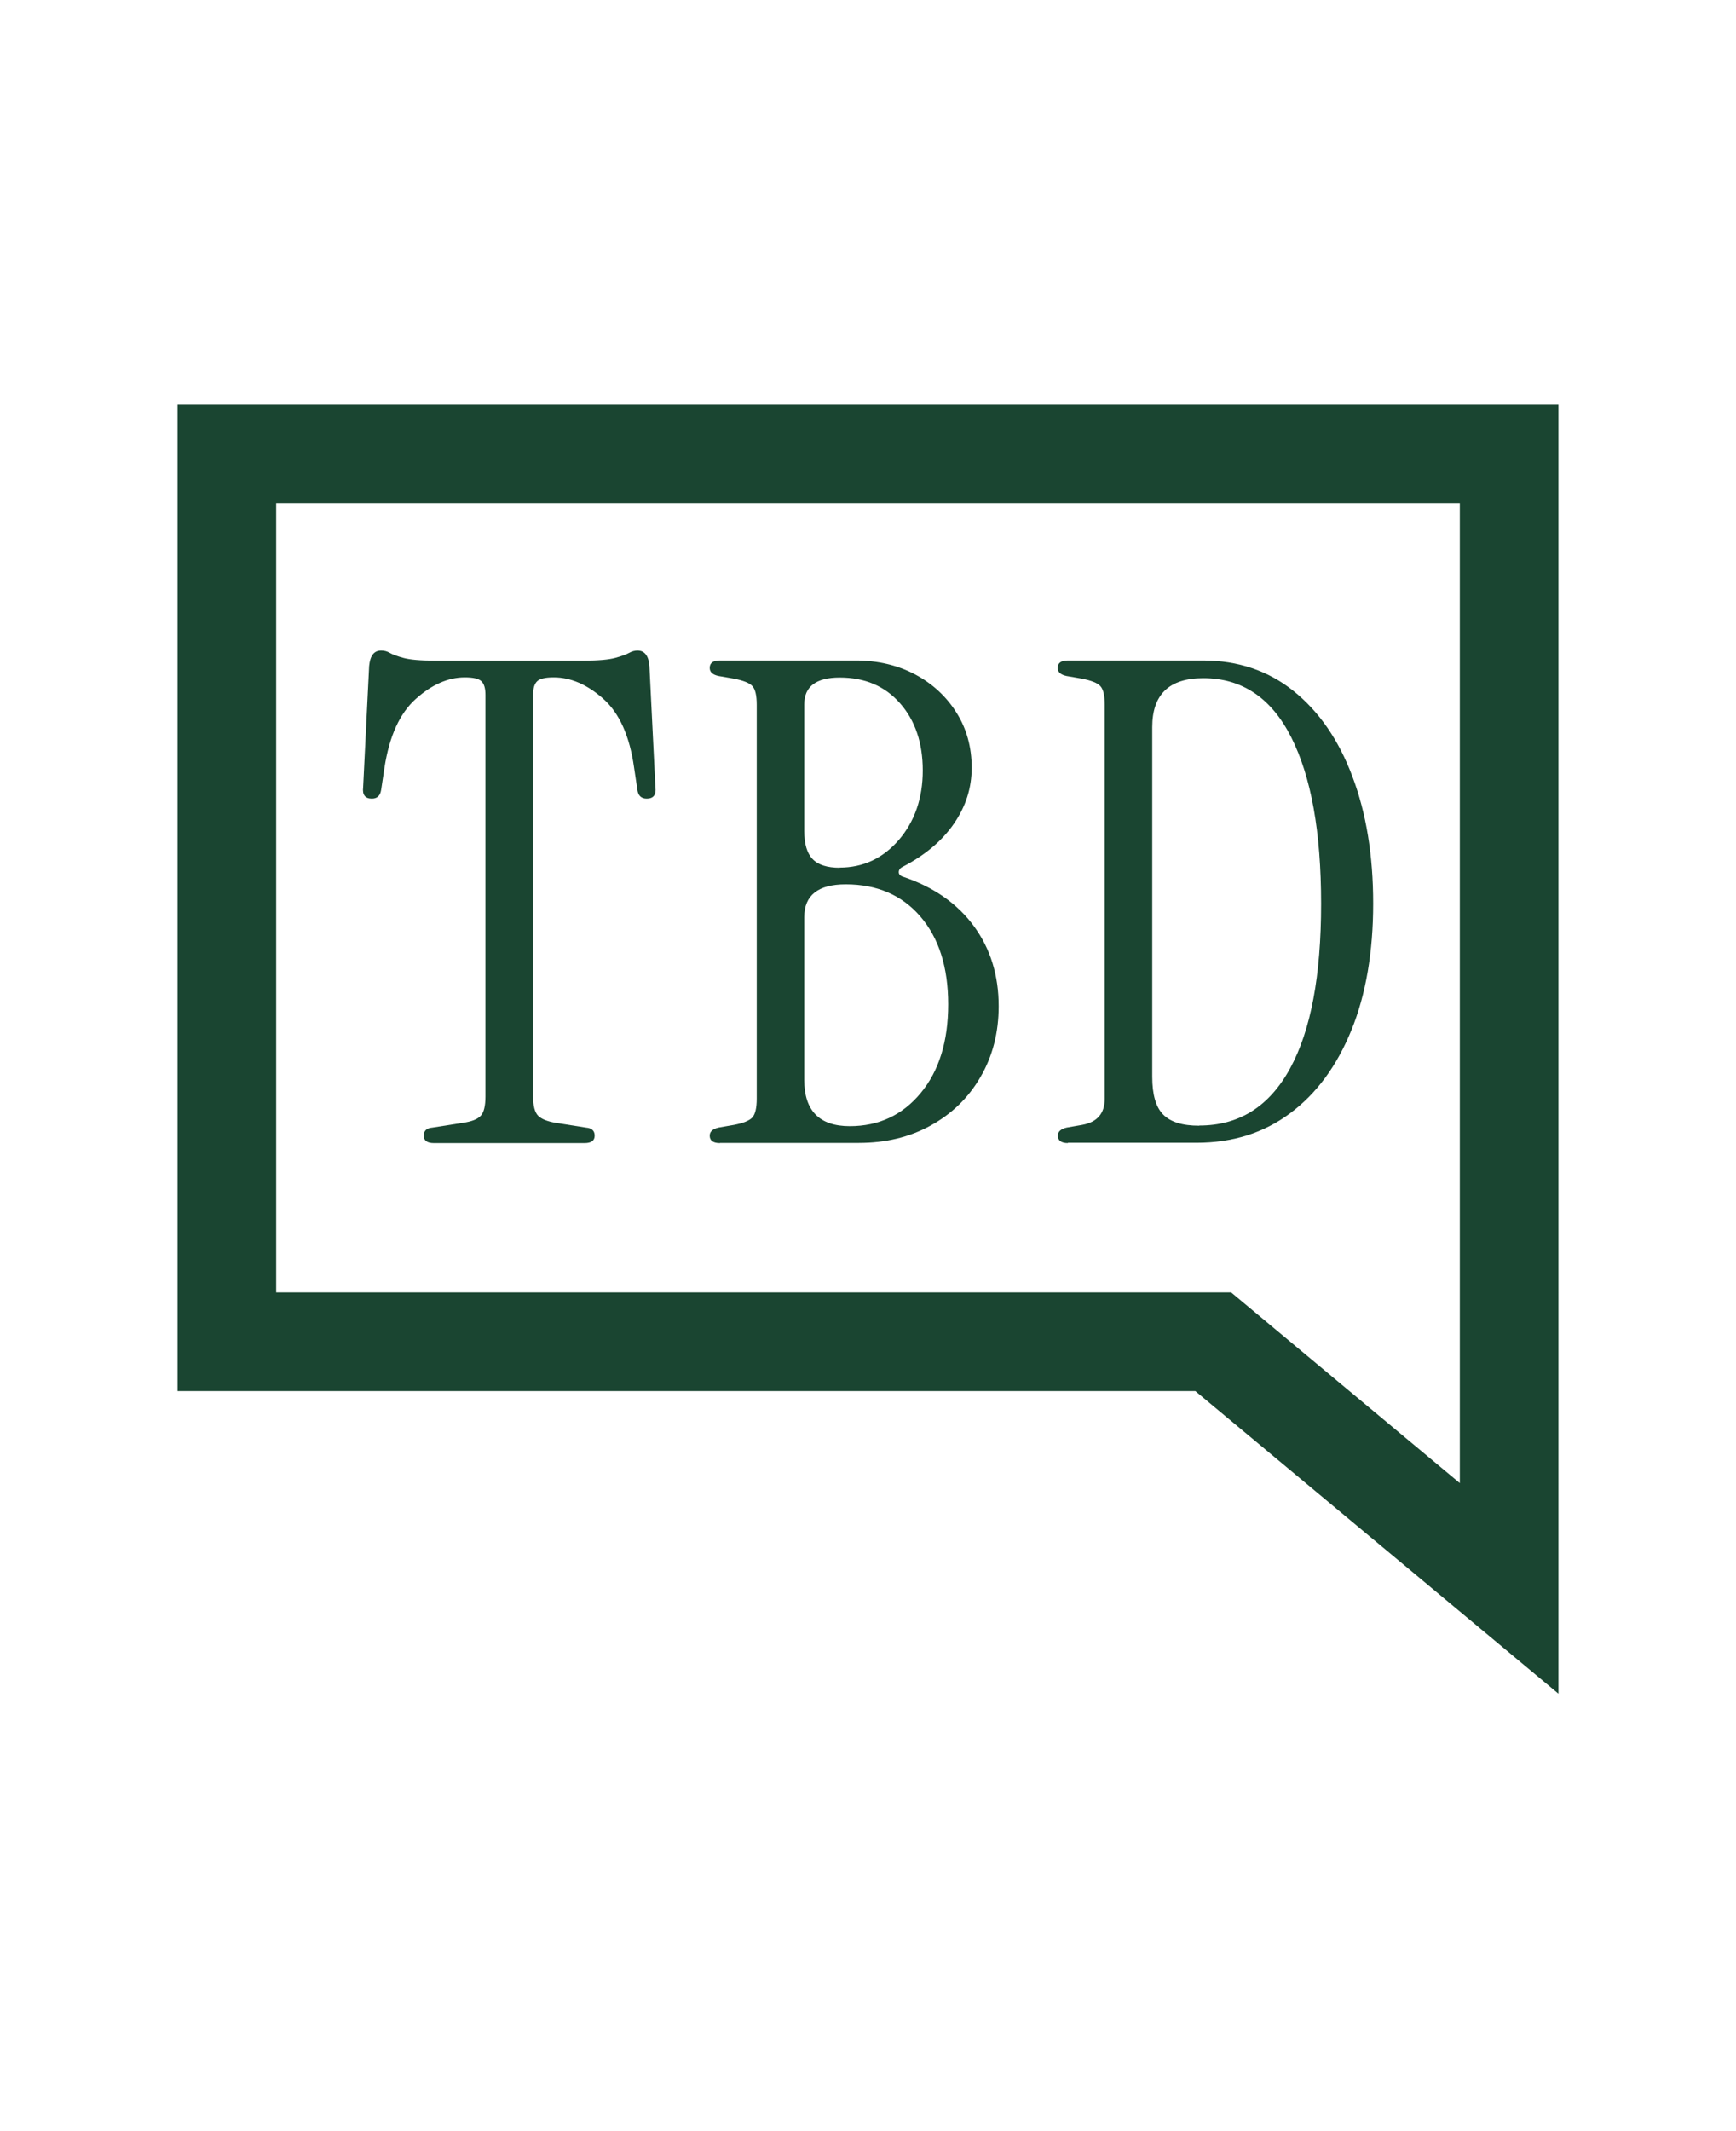 <?xml version="1.0" encoding="UTF-8"?>
<svg id="Layer_1" data-name="Layer 1" xmlns="http://www.w3.org/2000/svg" viewBox="0 0 110 135">
  <defs>
    <style>
      .cls-1 {
        fill: #1a4531;
      }
    </style>
  </defs>
  <path class="cls-1" d="M11.25,25.62v62.5h64.49l23.01,19.17V25.62H11.25ZM92.5,93.95l-14.49-12.08H17.5V31.87h75v62.08Z"/>
  <g>
    <path class="cls-1" d="M27.49,72.41c-.42,0-.64-.16-.64-.47s.18-.48.55-.51l1.91-.3c.57-.08.95-.23,1.15-.45.2-.21.3-.62.3-1.21v-25.46c0-.4-.08-.68-.25-.85-.17-.17-.52-.25-1.06-.25-1.05,0-2.08.45-3.1,1.36-1.02.91-1.68,2.36-1.99,4.37l-.21,1.4c-.06.37-.25.55-.59.55-.42,0-.61-.24-.55-.72l.38-7.68c.06-.65.31-.98.76-.98.2,0,.38.05.55.15.17.1.46.21.87.32.41.11,1.07.17,1.97.17h9.46c.9,0,1.56-.06,1.97-.17.41-.11.71-.22.89-.32.18-.1.36-.15.53-.15.45,0,.71.33.76.98l.38,7.68c.06.48-.13.72-.55.72-.34,0-.54-.18-.59-.55l-.21-1.4c-.28-2.01-.93-3.46-1.95-4.37s-2.07-1.36-3.14-1.36c-.54,0-.89.08-1.06.25-.17.17-.25.45-.25.85v25.46c0,.59.11,1,.32,1.21.21.21.59.36,1.12.45l1.91.3c.37.03.55.2.55.51s-.21.47-.64.47h-9.55Z"/>
    <path class="cls-1" d="M45.61,72.41c-.42,0-.64-.16-.64-.47,0-.25.18-.42.55-.51l.98-.17c.59-.11.98-.27,1.17-.47.18-.2.28-.59.28-1.19v-24.95c0-.59-.09-.99-.28-1.19-.18-.2-.57-.35-1.17-.47l-.98-.17c-.37-.08-.55-.25-.55-.51,0-.31.21-.47.64-.47h8.61c1.41,0,2.67.3,3.78.89,1.1.59,1.97,1.4,2.61,2.42s.96,2.18.96,3.48-.38,2.46-1.12,3.54c-.75,1.09-1.83,2-3.25,2.74-.17.08-.25.2-.25.34s.1.24.3.3c1.92.65,3.41,1.69,4.46,3.12,1.05,1.43,1.57,3.12,1.57,5.07,0,1.67-.38,3.16-1.15,4.48-.76,1.32-1.82,2.34-3.16,3.08-1.34.74-2.86,1.1-4.56,1.1h-8.78ZM53.2,54.96c1.5,0,2.75-.59,3.76-1.76,1-1.17,1.51-2.64,1.51-4.39s-.48-3.17-1.44-4.26c-.96-1.09-2.23-1.63-3.82-1.63-1.5,0-2.25.57-2.25,1.7v8.02c0,.82.18,1.42.53,1.78.35.37.93.55,1.72.55ZM53.84,71.34c1.84,0,3.34-.7,4.5-2.1s1.74-3.27,1.74-5.62-.59-4.2-1.76-5.56c-1.17-1.36-2.75-2.04-4.73-2.04-1.75,0-2.63.69-2.63,2.08v10.31c0,1.95.96,2.93,2.89,2.93Z"/>
    <path class="cls-1" d="M67.67,72.41c-.42,0-.64-.16-.64-.47,0-.25.18-.42.55-.51l.98-.17c.96-.17,1.44-.72,1.44-1.66v-24.95c0-.59-.09-.99-.28-1.19-.18-.2-.57-.35-1.17-.47l-.98-.17c-.37-.08-.55-.25-.55-.51,0-.31.21-.47.64-.47h8.57c2.21,0,4.12.64,5.73,1.93,1.61,1.29,2.86,3.09,3.73,5.41.88,2.32,1.32,5.01,1.32,8.06s-.46,5.76-1.38,8.02c-.92,2.26-2.21,4.02-3.88,5.26-1.67,1.25-3.65,1.87-5.94,1.87h-8.15ZM75.99,71.3c2.52,0,4.43-1.2,5.75-3.61s1.97-5.88,1.97-10.44-.63-8.04-1.89-10.54c-1.26-2.5-3.12-3.75-5.58-3.75-2.15,0-3.23,1.03-3.23,3.1v22.15c0,1.13.23,1.93.7,2.4s1.22.7,2.27.7Z"/>
  </g>
</svg>
